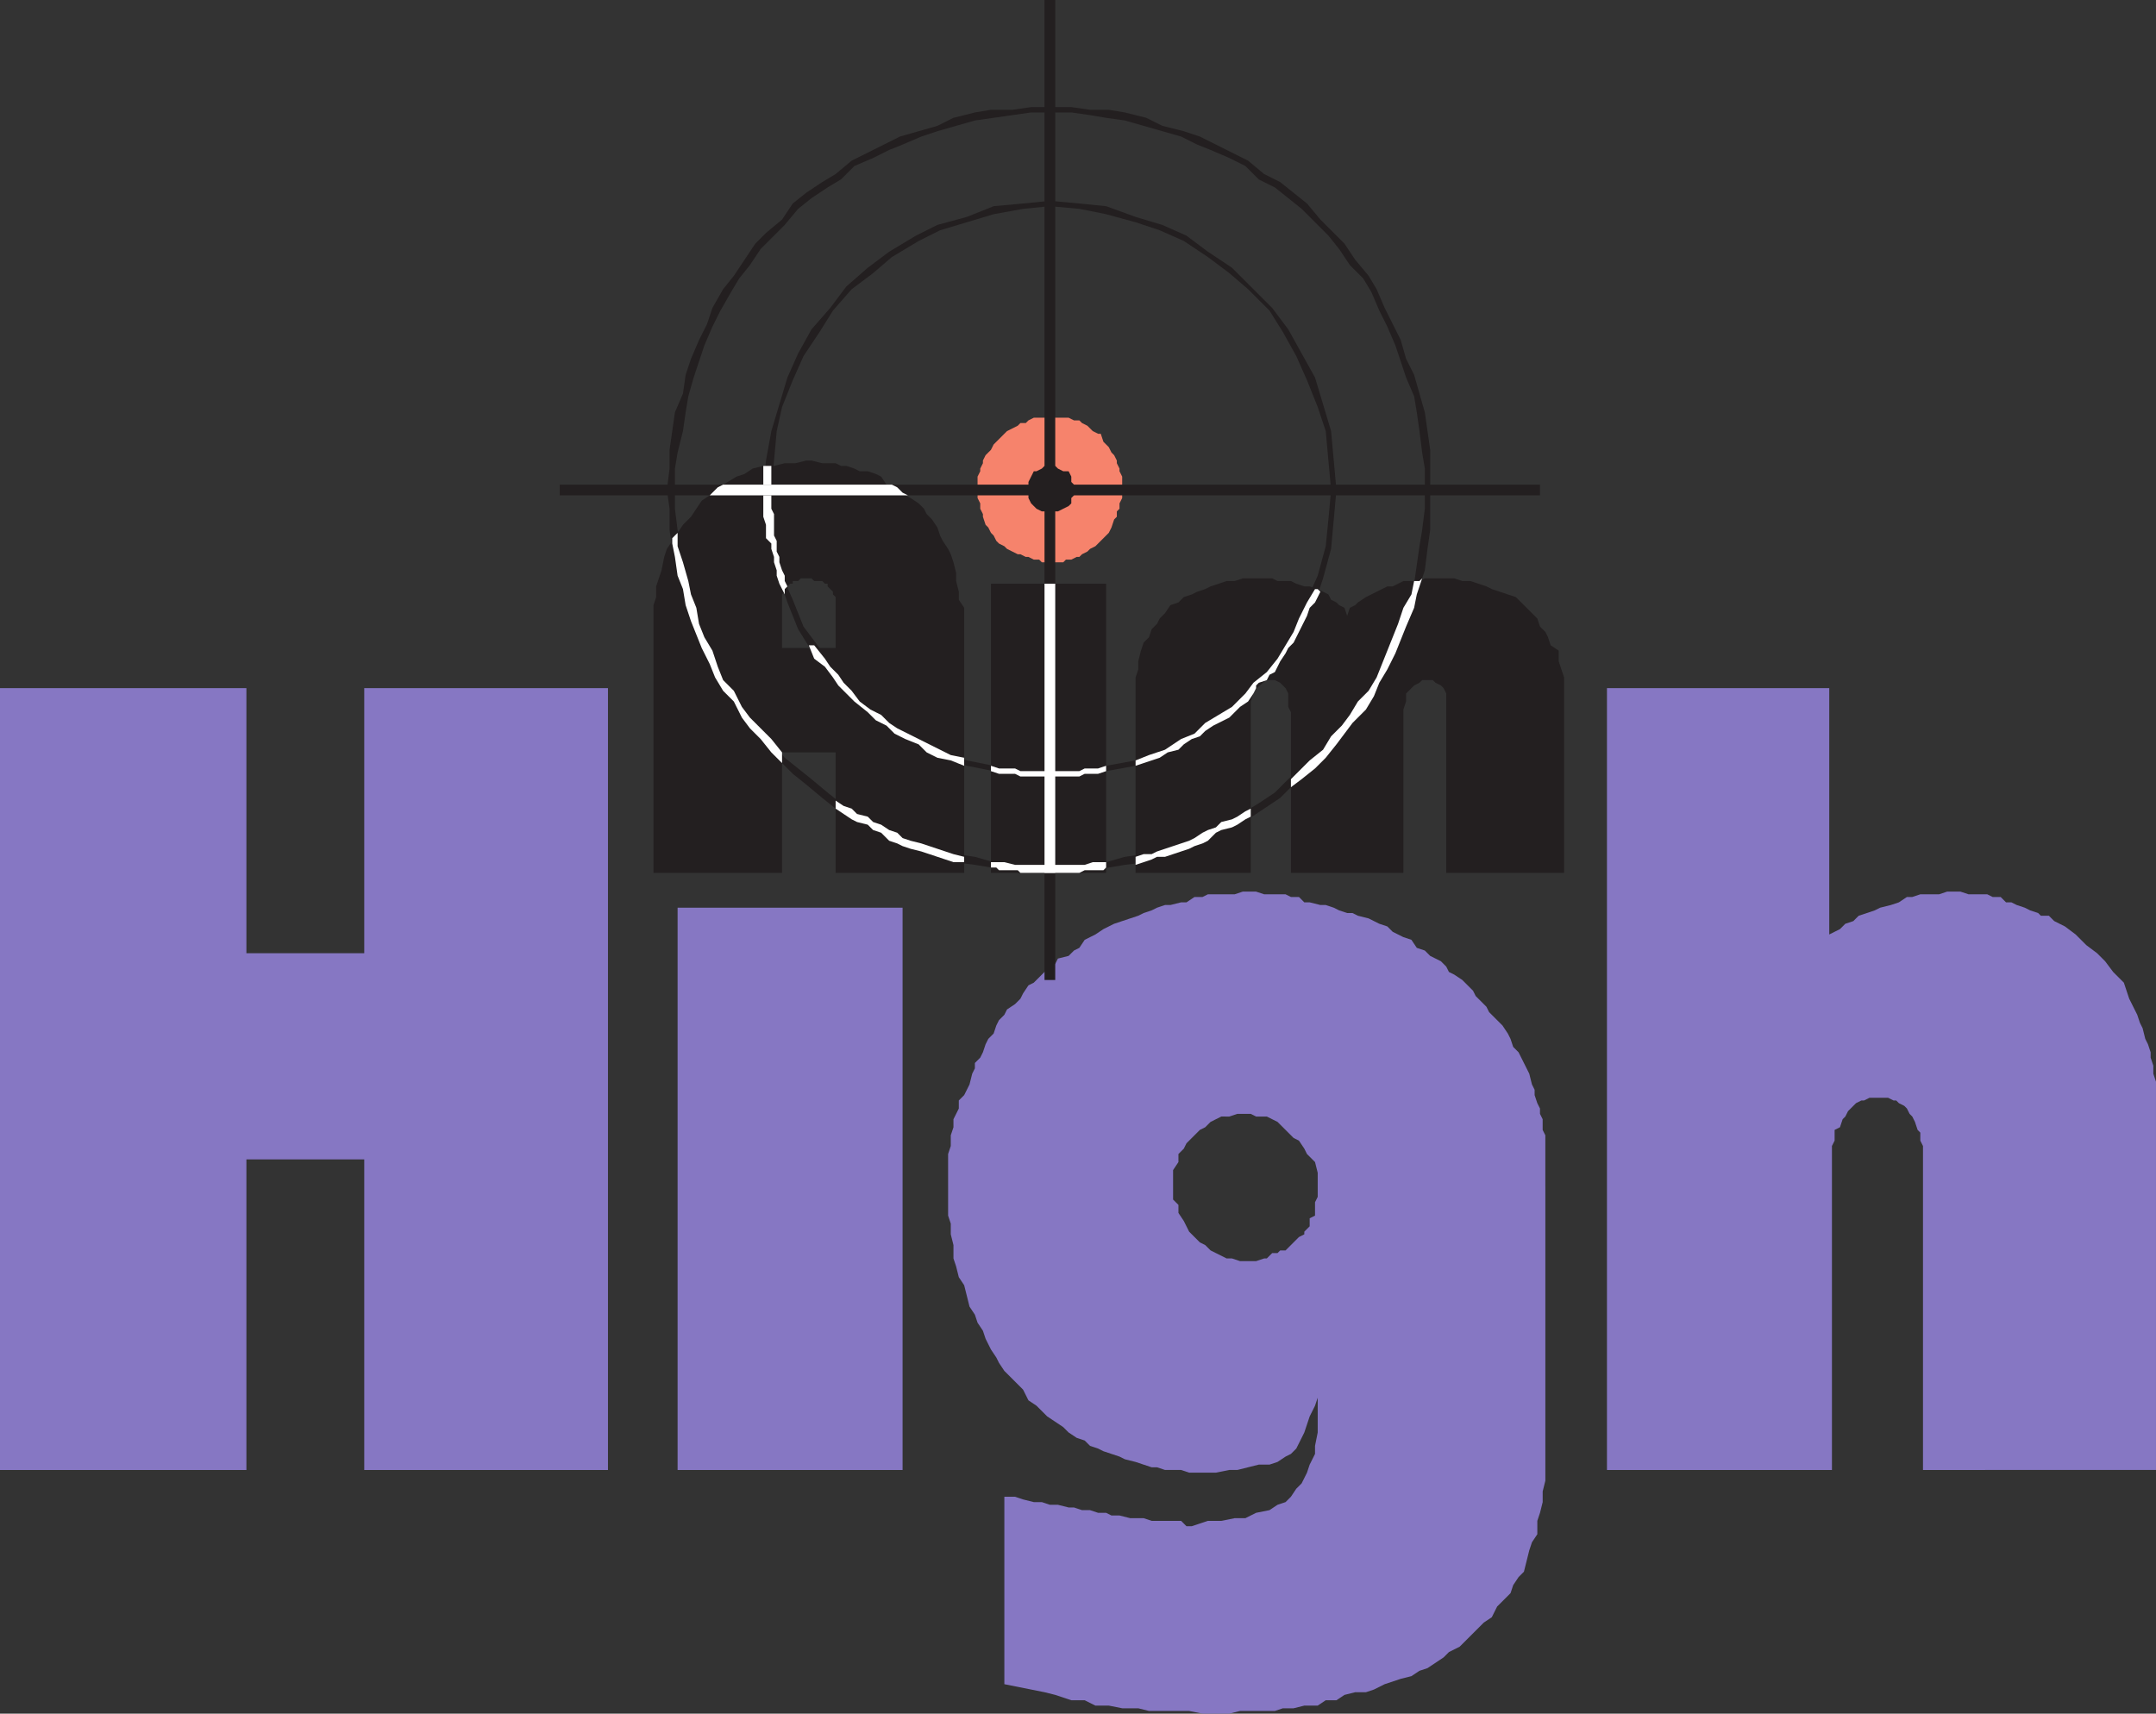 <svg xmlns="http://www.w3.org/2000/svg" width="603.75" height="480"><rect width="100%" height="100%" fill="#333333" stroke="none"/><path fill="#8677c3" fill-rule="evenodd" d="M450 411.75v-219h62.25v69l3-1.5 1.5-1.5L519 258l1.5-1.5 4.5-1.5 1.5-.75 3-.75 2.25-.75 2.25-1.5h1.5l2.25-.75H543l2.25-.75H549l2.25.75h5.25l1.5.75h2.25l1.5 1.5h1.5l1.5.75 2.25.75 1.5.75 2.25.75.75.75h2.25l1.5 1.5 3 1.5 3 2.25 3 3 3 2.25 2.25 2.25 2.25 3 3 3 1.5 4.5 2.25 4.5.75 2.25.75 1.5.75 3 .75 1.5.75 2.25v1.5l.75 2.25v2.25l.75 2.25v108.75H538.5V321l-.75-1.5v-2.25l-.75-.75-.75-2.25-.75-1.5-.75-.75-.75-1.5-.75-.75-1.5-.75-.75-.75h-.75l-1.5-.75h-5.25l-1.5.75h-.75l-1.5.75-2.25 2.25-.75 1.5-.75.75-.75 2.25-1.5.75v3L513 321v90.75h-63m-184.5-79.5v-9l.75-2.25v-3l.75-2.25v-2.25l1.5-3v-2.25l1.5-1.5 1.5-3 .75-3 .75-1.5v-1.5l1.5-1.5.75-1.5.75-2.25.75-1.5 1.5-1.5.75-2.25.75-1.5 1.5-1.5.75-1.5 2.25-1.5 1.5-1.5.75-1.5L288 276l1.5-.75 4.5-4.5 1.5-.75.75-1.5 3-.75 1.5-1.5 1.5-.75 1.5-2.25 3-1.5 2.25-1.5 3-1.5 6.75-2.25 1.5-.75 2.25-.75 1.5-.75 2.25-.75h1.5l3-.75h1.5l2.25-1.5h2.25l1.5-.75h7.5l2.25-.75h3.75l2.25.75h6l1.5.75h2.25l1.5 1.5h1.5l3 .75h1.5l2.25.75 1.5.75 2.25.75h1.5l1.5.75 3 .75 3 1.5 2.25.75 1.5 1.5 3 1.5 2.25.75 1.5 2.25 2.25.75 1.5 1.5 3 1.5 1.5 1.5.75 1.5 1.5.75 2.25 1.5 3 3 .75 1.5 3 3 .75 1.5 3.75 3.75 1.5 2.25.75 1.5.75 2.25 1.5 1.5 3 6 .75 3 .75 1.5v1.5l.75 2.25.75 1.5v1.5l.75 1.5v3l.75 1.5v14.25H369v-3.75l-.75-3-2.25-2.25-.75-1.5-1.5-2.25-1.5-.75-4.5-4.5-3-1.5h-3l-1.5-.75h-3.75l-2.25.75H342l-3 1.5-1.5 1.5-1.5.75-3.75 3.75-.75 1.5-1.5 1.5v2.25l-1.5 2.25v4.5h-63m0 0v8.25l.75 2.25v3l.75 3v3.75l.75 2.25.75 3L270 360l1.5 6 1.5 2.25.75 2.25 1.5 2.25.75 2.25 1.5 3 1.5 2.25.75 1.5 1.5 2.25 5.25 5.25 1.5 3 2.25 1.5 3 3 4.5 3 1.5 1.5 2.25 1.5 2.25.75 1.5 1.5 2.25.75 1.5.75 4.5 1.5 1.5.75 3 .75 4.5 1.5h1.5l2.25.75h4.5l2.25.75h7.5l3.75-.75h2.25l6-1.5h3l2.25-.75L360 408l1.5-.75 1.5-1.5 2.25-4.5 1.5-4.5 1.5-3 .75-2.25v9.75l-.75 3.75v2.25l-1.5 3-.75 2.25-1.5 3-1.5 1.5-1.5 2.25-1.5 1.5-2.25.75-2.25 1.5-3.75.75-3 1.5h-3L342 426h-3.75l-4.5 1.5h-1.5l-1.5-1.5h-8.25l-2.25-.75h-3.75l-3-.75h-2.25l-1.5-.75h-2.25l-2.25-.75H303l-2.25-.75h-1.5l-3-.75H294l-2.25-.75h-2.25l-3-.75-2.25-.75h-3v52.5L292.5 474l3 .75 4.5 1.5h3.75l3 1.5h3.75l3.75.75h4.5l3 .75H333l3.75.75h7.5l3-.75H357l2.25-.75h3l3-.75H369l2.25-1.5h3l2.25-1.5 3-.75h3l2.25-.75 3-1.5 4.5-1.5 3-.75 2.25-1.5 2.25-.75 4.5-3 1.5-1.5 3-1.5 6.75-6.75 2.25-1.5 1.5-3 3.75-3.75.75-2.25 1.5-2.25 1.5-1.5 1.5-6L429 432l1.5-2.25V426l.75-2.25.75-3v-3l.75-3v-82.5H369v3l-.75 1.5v3.75l-1.5.75v2.25l-1.5 1.5v.75l-1.5.75-3.75 3.75h-1.5l-.75.75h-1.5l-1.5 1.5H354l-2.25.75h-4.5l-2.25-.75h-1.5l-4.5-2.25-1.5-1.5-1.5-.75-3-3-1.5-3-1.5-2.25v-2.25l-1.5-1.5v-3.75h-63m-75.75 79.5v-157.5h63v157.5h-63M0 411.75v-219h69V267h33v-74.25h68.25v219H102v-87H69v87H0"/><path fill="#f6836c" fill-rule="evenodd" d="M273.75 136.5v-3l.75-1.5v-.75l.75-1.5V129l.75-1.5 1.5-1.5.75-1.5 3.75-3.75 3-1.5.75-.75h1.5l.75-.75 1.5-.75h9.75l1.5.75h1.5l.75.75 1.5.75 1.5 1.5 1.5.75h.75l.75 2.25 1.5 1.5.75 1.5.75.75.75 1.5v.75l.75 1.5v.75l.75 1.5v6l-.75 1.5v1.5l-.75.75v1.5l-.75.75-.75 2.25-.75 1.5-3.75 3.75-1.5.75-.75.75-1.5.75-.75.75h-.75l-1.5.75h-1.5l-.75.75h-6l-.75-.75h-1.5L288 156h-.75l-1.5-.75H285l-3-1.5-.75-.75-1.5-.75-.75-.75-.75-1.5-.75-.75-.75-1.5-.75-.75-.75-2.25V144l-.75-1.5V141l-.75-1.5v-3"/><path fill="#231f20" fill-rule="evenodd" d="M294 130.5h1.5l.75.75 1.5.75h1.5l.75 1.5v1.5l.75.75v3l-.75.75v1.5l-.75.75-3 1.5h-4.5l-1.5-.75-1.5-1.5-.75-1.5V135l1.5-3h.75l1.5-.75.75-.75h1.5"/><path fill="#231f20" fill-rule="evenodd" d="m186.75 137.25.75-6V126l1.5-10.5 2.25-5.25.75-5.25 1.5-4.5 2.25-5.25 2.25-4.5 1.5-4.5 3-5.25 3-3.75 6-9 3-3 4.5-3.75 3-4.5 3.75-3 4.5-3 3.75-2.25 4.5-3.75 13.5-6.75 10.5-3L267 33l6-1.5 4.5-.75h6l5.25-.75H300l5.25.75h5.25l4.5.75 6 1.5 4.5 2.25 6 1.5 4.5 1.5L349.5 45l4.5 3.75 4.5 2.25 7.5 6 3.75 4.5 6.75 6.75 3 4.5 3.75 4.5L385.5 81l2.25 5.25 4.5 9 1.5 5.25L396 105l3 10.5 1.5 10.5v11.25H399v-6l-.75-4.5-.75-6-.75-5.25-.75-4.5-2.25-5.25-3-9-2.25-5.25-2.25-4.5-2.25-5.25-2.25-3.75-3.75-3.75-3-4.5-3-3.75-7.5-7.5-7.5-6-4.5-2.25-3.75-3.75-4.5-2.25L339 42l-3.75-1.5-4.5-2.25-15.75-4.5-5.25-.75-4.5-.75-5.25-.75h-11.25L273 33.75l-10.5 3-4.5 1.5-5.25 2.25L249 42l-4.5 2.25-5.25 2.25-3.75 3.75-3.75 2.25-4.5 3-3.75 3-3.75 4.5-6.75 6.75-3 4.5-3 3.75-2.25 3.75-3 5.25-2.25 4.5-2.25 5.25-3 9-1.5 5.25-.75 4.5-.75 5.25-1.5 6-.75 4.5v6h-2.25m72.75 102-2.25-.75-5.25-2.25-4.5-1.5-4.5-3-4.5-2.25-4.5-3-3.75-3-4.5-3.75-3.75-3-3-3-4.5-3.75-3-4.5-6-7.5-3-5.25-3-3.75-1.5-4.5-2.25-5.25-2.25-4.5-1.5-6-.75-4.5-2.25-4.5-.75-6-.75-5.25v-6l-.75-5.25H189v5.25l.75 6 1.5 4.5 1.5 10.5 3 10.5 1.5 4.5 4.5 9 3 4.5 2.25 4.5 6 7.5 3.75 4.5 3 3.75 7.5 6 4.5 3.75 3.75 3 3.75 2.25 5.25 2.25 4.5 2.25 3.75 3 5.25 1.5 4.5 1.5 5.25 1.5h-8.25m60.75 0 10.5-3 4.5-1.5 3.75-3 5.25-2.25 4.5-2.25 3.75-2.25 4.5-3 3.75-3.75 3.75-3 4.5-3 3-3.75 3-4.5 3-3.75 3.75-3.75 9-18 1.5-4.5 1.5-5.25 2.25-5.25 1.5-10.5.75-4.5.75-6v-5.25h1.5v11.25l-.75 5.25-.75 6-3 9-2.25 6-1.5 4.5-2.25 5.25-2.25 4.5-2.25 3.75-2.25 5.25-3.75 3.75-3 3.75-3 4.5-3.75 3.75-7.5 6-3.75 3.75-9 6-4.5 2.25-4.5 3-4.5 1.5-4.5 2.25-3.75.75h-7.5m-60.75 0 3 .75 4.5 1.5 6 .75 4.5.75 6 .75 5.25.75H300l10.5-1.5 4.5-.75 6-.75 6.75-2.25h-7.5L315 240l-5.25 1.5h-4.5l-5.25.75h-11.25l-5.25-.75h-5.25L273 240l-5.25-.75h-8.25"/><path fill="#231f20" fill-rule="evenodd" d="m213.75 137.25.75-8.25 1.5-8.25 4.5-15 3-6.75 3.75-6.75 5.25-6 4.5-6 6-5.25 6-4.5 7.5-4.5 6-3 8.25-2.25 7.5-3 8.25-.75 7.5-.75 8.25.75 7.5.75 8.25 3 7.5 2.25 6.75 3 6 4.5L345 75l11.25 11.25 4.5 6 7.5 13.5 4.5 15 1.5 16.5h-1.5l-1.5-16.5L369 114l-3-7.5-3-6.75-3.75-6.75-3.75-6-6-6-5.25-4.5-6-4.5-6.75-4.5-6.75-3-6.75-2.25-8.25-2.25-7.5-1.5-8.25-.75-7.5.75-8.25 1.5-15 4.5-6 3-7.5 4.5-5.25 4.5-6 4.5-5.25 6-3.75 6-4.5 6.75-3 6.75-3 7.5-1.5 6.75-1.5 16.5h-2.25m0 0 .75 8.25 1.5 8.25 2.25 8.25 2.25 6.75 3 7.5 3.75 6 5.25 6.75 4.5 5.25 6 5.25 6 4.5 7.5 4.5 6 3 8.25 3 7.5 1.5 8.25 1.5h15.75l7.5-1.5 8.25-1.5 7.5-3 6.75-3 6-4.5 6.75-4.5 5.25-5.25 6-5.25 4.5-6.75 3.75-6 3.75-7.5 2.25-6.75 2.25-8.25 1.5-16.5h-1.5l-.75 8.25-.75 7.5-2.25 8.25-3 6.75-3 7.5-3.75 6-3.75 6.75-6 4.5-5.25 6-6 3.75-6.75 3.75-6.75 4.5L318 213l-8.25 1.5-7.5 1.5H286.5l-8.25-1.5-7.5-1.5-7.5-2.25-6-4.5-7.5-3.75-5.25-3.75-6-6-5.25-4.5-3.75-6.75-4.5-6-3-7.5-3-6.75-1.5-8.25-.75-7.5-.75-8.25h-2.25"/><path fill="#231f20" fill-rule="evenodd" d="M292.5 274.5V0h3v274.5h-3m69-30v-45l-.75-1.5v-3.75l-.75-1.5-1.5-1.5-1.5-.75h-2.25l-2.25.75-1.5 1.5v1.5l-.75 2.25v48H318v-54.75l.75-2.25v-2.25l.75-3 .75-2.25 1.5-1.5.75-2.25 1.5-1.5.75-1.5 1.5-1.5 1.5-2.25 2.25-.75 1.5-1.5 2.25-.75 1.5-.75 2.25-.75 1.5-.75 4.5-1.5h2.25L348 162h8.25l1.5.75h3.75l1.5.75 2.25.75h1.5l2.25.75 3 1.5.75 1.5 1.5.75.75.75 1.5.75.75 2.25.75-2.25 1.5-.75.75-.75 2.25-1.5 6-3h1.5l3-1.5h4.5l1.5-.75h8.25l2.25.75h2.25l4.5 1.5 1.5.75 6.75 2.25 6 6 .75 2.25 1.5 1.5.75 1.5.75 2.25 2.25 1.5v3l1.5 4.5v54.75h-33v-50.25l-.75-1.5-.75-.75-1.5-.75-.75-.75h-3l-.75.75-1.5.75-2.25 2.25v2.25l-.75 2.25v45.75h-31.5"/><path fill="#231f20" fill-rule="evenodd" d="M277.5 244.5v-81h32.25v81H277.5m-94.5-72v-3l.75-2.25v-3l1.5-4.5.75-3.75.75-2.25 4.5-6.75 2.25-2.25 3-4.5 2.25-1.5 1.5-1.5 2.25-1.5 3.75-2.25 2.25-.75 2.25-1.5 3-.75h3l3-.75h3l3-.75h1.5l3 .75H234l1.5.75h1.5l2.25.75 1.5.75H243l2.25.75 1.5.75 1.5 2.25 2.25.75 1.5.75 1.5 1.5 1.5.75 2.25 1.5 1.5 1.5.75 1.5 1.5 1.5 1.5 2.25.75 2.25.75 1.5 1.5 2.25.75 1.5.75 2.25.75 3v2.25l.75 3V168l1.5 2.25v2.25h-36v-5.25l-.75-.75v-.75l-1.5-1.5v-.75H231l-.75-.75H228l-.75-.75h-3l-.75.75H222v.75h-.75l-.75.75v.75h-.75v.75l-.75.75v6h-36m0 66.75V172.5h36v9h15v-9h36v66.75h-36v-28.5h-15v28.5h-36m0 0v5.25h36v-5.25h-36m51 0v5.25h36v-5.25h-36"/><path fill="#fff" fill-rule="evenodd" d="m260.25 239.25-2.25-.75-3-.75-2.25-.75-1.5-.75-2.25-.75-2.25-2.25-2.25-.75-1.5-1.5-3-.75-1.5-.75-4.5-3v-2.25l2.25 1.5 2.25.75 1.5 1.5 3 .75 1.5 1.5 2.25.75 2.25 1.5 2.25.75 1.5 1.5 2.25.75 3 .75 9 3h-6.75M219 213.75v-3l-3-3.75-6-6-2.25-3-2.25-4.5-3-3-1.5-3.75-1.5-4.5-2.25-3.75-1.5-3.75-.75-4.5-1.5-3.75-.75-3.75-1.5-5.25-1.5-4.5v-3.75l-1.5 1.5v1.5L189 156l.75 5.25 1.5 3.75.75 4.5 1.5 4.5 3 7.5 2.25 4.5 1.5 3.75 2.25 3.75 3 3 2.25 4.5 2.25 3 3 3 3 3.75 3 3m41.25 25.5 6.75 2.25h3V240l-3-.75h-6.75M216 130.5h-2.25v14.25l.75 2.25v3.75l1.5 1.5v1.5l.75 2.25v1.5l.75 2.25v1.5l.75 2.25 1.5 3V165l.75-.75-.75-1.5v-1.5l-.75-1.5-.75-2.25V156l-.75-1.5v-3l-.75-1.5v-6l-.75-1.5v-12m54 84v-2.25l-3.75-.75-15-7.5-2.25-1.5-2.25-2.25-3-1.5-3-2.25-2.25-3-2.25-2.25-1.5-2.25-2.25-2.25-1.5-2.25-3-3.75h-1.5l1.5 3.75 3 2.25 2.25 3 1.5 2.25 4.5 4.5 3.75 3 2.25 2.25 3 1.5 2.25 2.25 3 1.5 3.75 1.5 2.25 2.25 3 1.5 3.75.75 3.75 1.5m7.5 0v1.5l2.25.75h4.5l1.5.75h16.5l1.5-.75h3.75l2.25-.75v-1.5l-2.25.75h-3.75l-1.5.75h-16.5l-1.5-.75h-4.5l-2.25-.75m0 27v1.5h1.5l.75.75H285l.75.75h16.5l1.5-.75H309l.75-.75v-1.5H306l-2.25.75h-19.5l-3-.75h-3.75m73.5-47.25.75-1.5V192l.75-.75 2.25-.75.75-1.5 1.5-.75 1.5-3L360 183l.75-1.5 1.5-1.5 3.75-7.5.75-2.25 1.5-1.5 1.5-3-.75-.75h-.75l-2.25 3.75-2.25 4.5-1.5 3.75-4.5 7.5-3 3.75-3.75 3-2.25 3L345 198l-7.5 4.5-3 3-3.75 1.5-4.5 3-4.5 1.5L318 213v1.5l6.75-2.25 2.25-1.5 3-.75 1.5-1.5 2.25-1.5 2.25-.75 1.5-1.5 2.25-1.5 4.5-2.25 3-3 2.25-1.5 1.5-2.25m-28.5 45 1.5-.75 9-3 1.5-.75 2.25-1.5 1.5-.75 2.25-.75 1.5-1.5 3-.75 1.5-.75 2.25-1.5 1.5-.75v2.25l-1.5.75-2.25 1.5-1.5.75-3 .75-1.5.75-2.25 2.25-1.5.75-2.25.75-1.5.75-4.5 1.5h-6m39-21v2.25l3-2.25 3.75-3 3-3 3-3.75 4.5-6 3.75-3.75 2.25-3.75 1.5-3.75 2.25-3.75 2.25-4.5 3-7.5 2.25-5.25.75-3.75 1.5-4.5-.75.75H396l-.75 3.75-2.25 3.75-1.5 4.5-6 15-2.25 3.75-3 3-2.25 3.75-2.25 3-3 3-2.25 3.75-3.75 3-5.25 5.25m-39 21h-2.25L318 240v2.25l4.5-1.5 1.5-.75h2.25l2.25-.75h-6"/><path fill="#231f20" fill-rule="evenodd" d="M156.75 135.75h274.5v3h-274.5v-3"/><path fill="#fff" fill-rule="evenodd" d="M295.5 163.5h-3v81h3v-81m-93-27.75-1.5.75-2.25 2.25h55.5l-1.5-.75-1.5-1.5-1.5-.75H202.5"/></svg>
